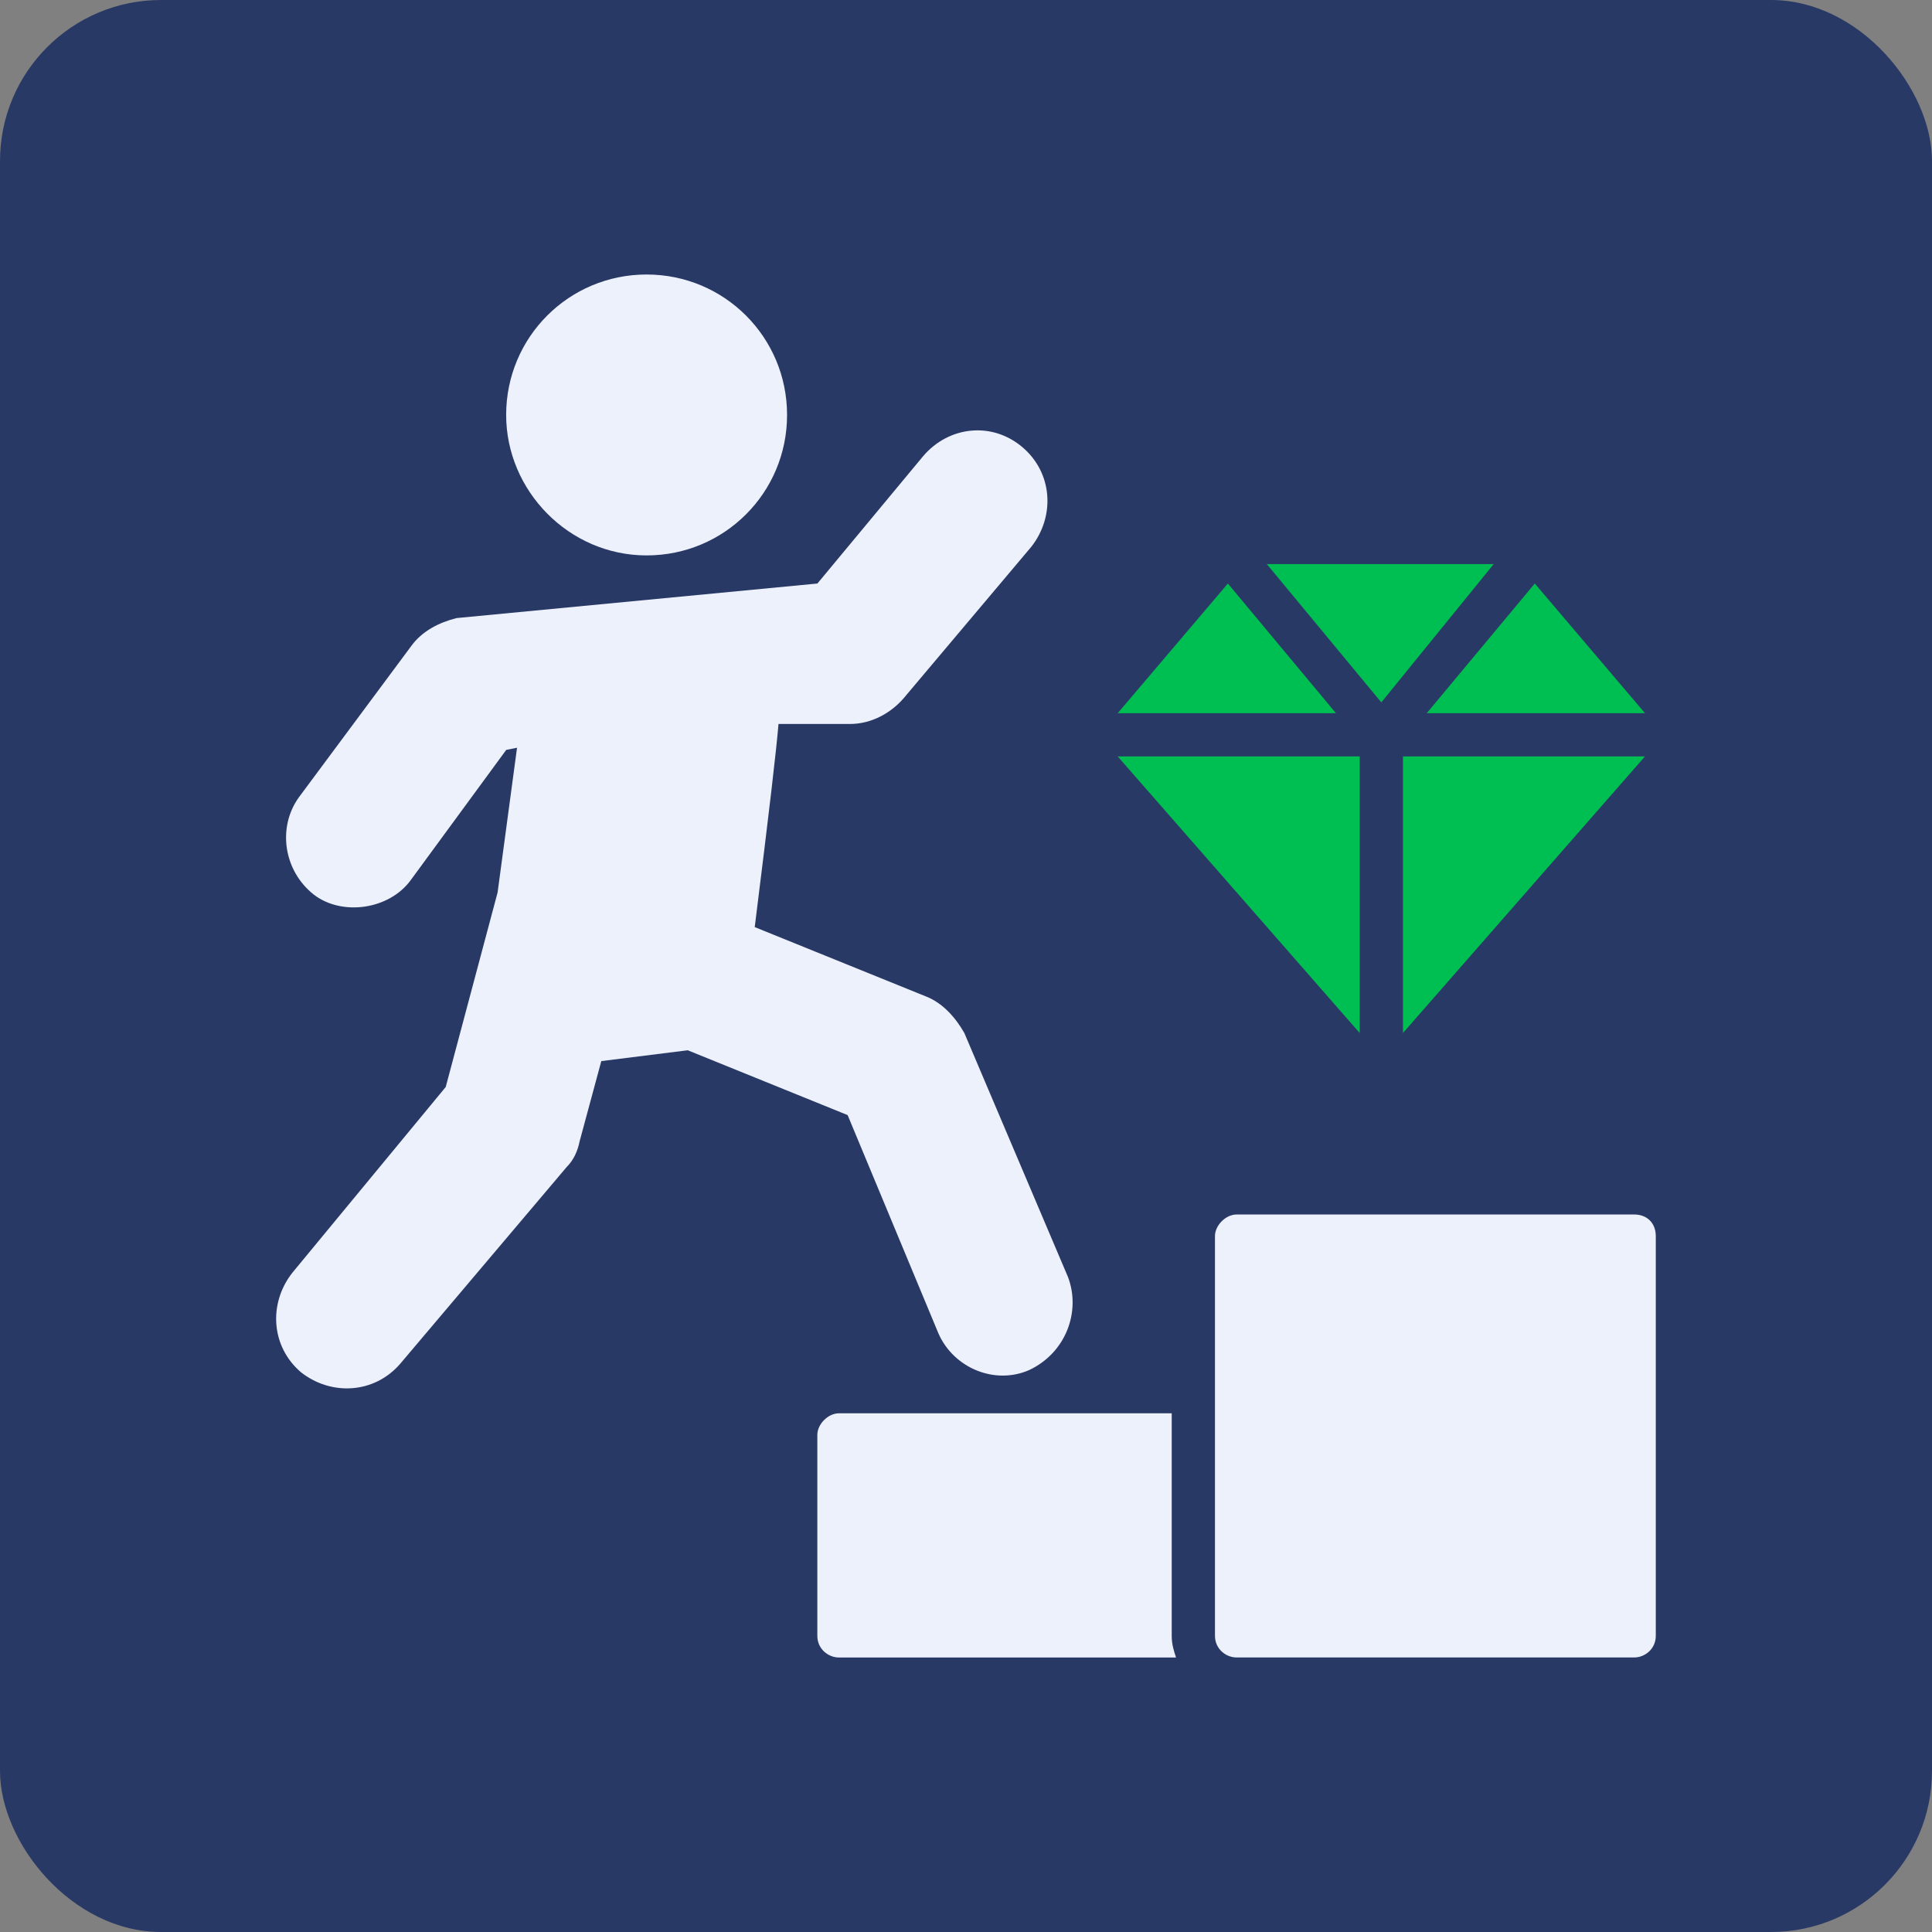 <svg width="60" height="60" viewBox="0 0 60 60" fill="none" xmlns="http://www.w3.org/2000/svg">
<rect x="0" y="0" width="60" height="60" fill="#808080" stroke="none"/>
<rect width="60" height="60" rx="5" fill="#293966"/>
<path fill-rule="evenodd" clip-rule="evenodd" d="M20.081 8.525C17.665 8.525 15.719 10.471 15.719 12.887C15.719 15.236 17.665 17.249 20.081 17.249C22.497 17.249 24.443 15.303 24.443 12.887C24.443 10.471 22.497 8.525 20.081 8.525ZM29.143 41.408C29.613 42.482 30.887 43.019 31.961 42.549C33.102 42.012 33.572 40.737 33.169 39.663L29.948 32.08C29.68 31.61 29.277 31.141 28.74 30.939L23.439 28.792C23.908 25.034 24.11 23.289 24.177 22.484H26.391C27.062 22.484 27.666 22.148 28.069 21.678L32.028 16.981C32.767 16.041 32.699 14.699 31.76 13.894C30.82 13.089 29.478 13.223 28.673 14.162L25.385 18.122L14.178 19.195C13.641 19.33 13.104 19.598 12.768 20.068L9.279 24.765C8.608 25.705 8.809 27.047 9.748 27.785C10.621 28.456 12.097 28.255 12.768 27.316L15.721 23.289L16.057 23.222L15.453 27.718L13.842 33.758L9.077 39.529C8.339 40.469 8.406 41.811 9.346 42.616C10.285 43.355 11.627 43.287 12.433 42.348L17.6 36.241C17.801 36.04 17.936 35.771 18.003 35.436L18.674 32.953L21.358 32.617L26.324 34.63L29.143 41.408ZM26.054 51.475H36.523C36.456 51.273 36.389 51.072 36.389 50.803V43.891H26.054C25.718 43.891 25.383 44.227 25.383 44.562V50.803C25.383 51.206 25.718 51.475 26.054 51.475ZM51.422 38.388V50.803C51.422 51.206 51.087 51.474 50.751 51.474H38.404C38.068 51.474 37.732 51.206 37.732 50.803V38.388C37.732 38.053 38.068 37.717 38.404 37.717H50.751C51.154 37.717 51.422 37.986 51.422 38.388Z" fill="#EDF1FC"/>
<path fill-rule="evenodd" clip-rule="evenodd" d="M39.342 17.518H46.388L42.898 21.813L39.342 17.518ZM41.489 22.149L38.133 18.122L34.711 22.149H41.489ZM44.309 22.149H51.087L47.664 18.122L44.309 22.149ZM42.227 23.491H34.711L42.227 32.081V23.491ZM43.57 32.081V23.491H51.086L43.57 32.081Z" fill="#00BF52"/>
</svg>
